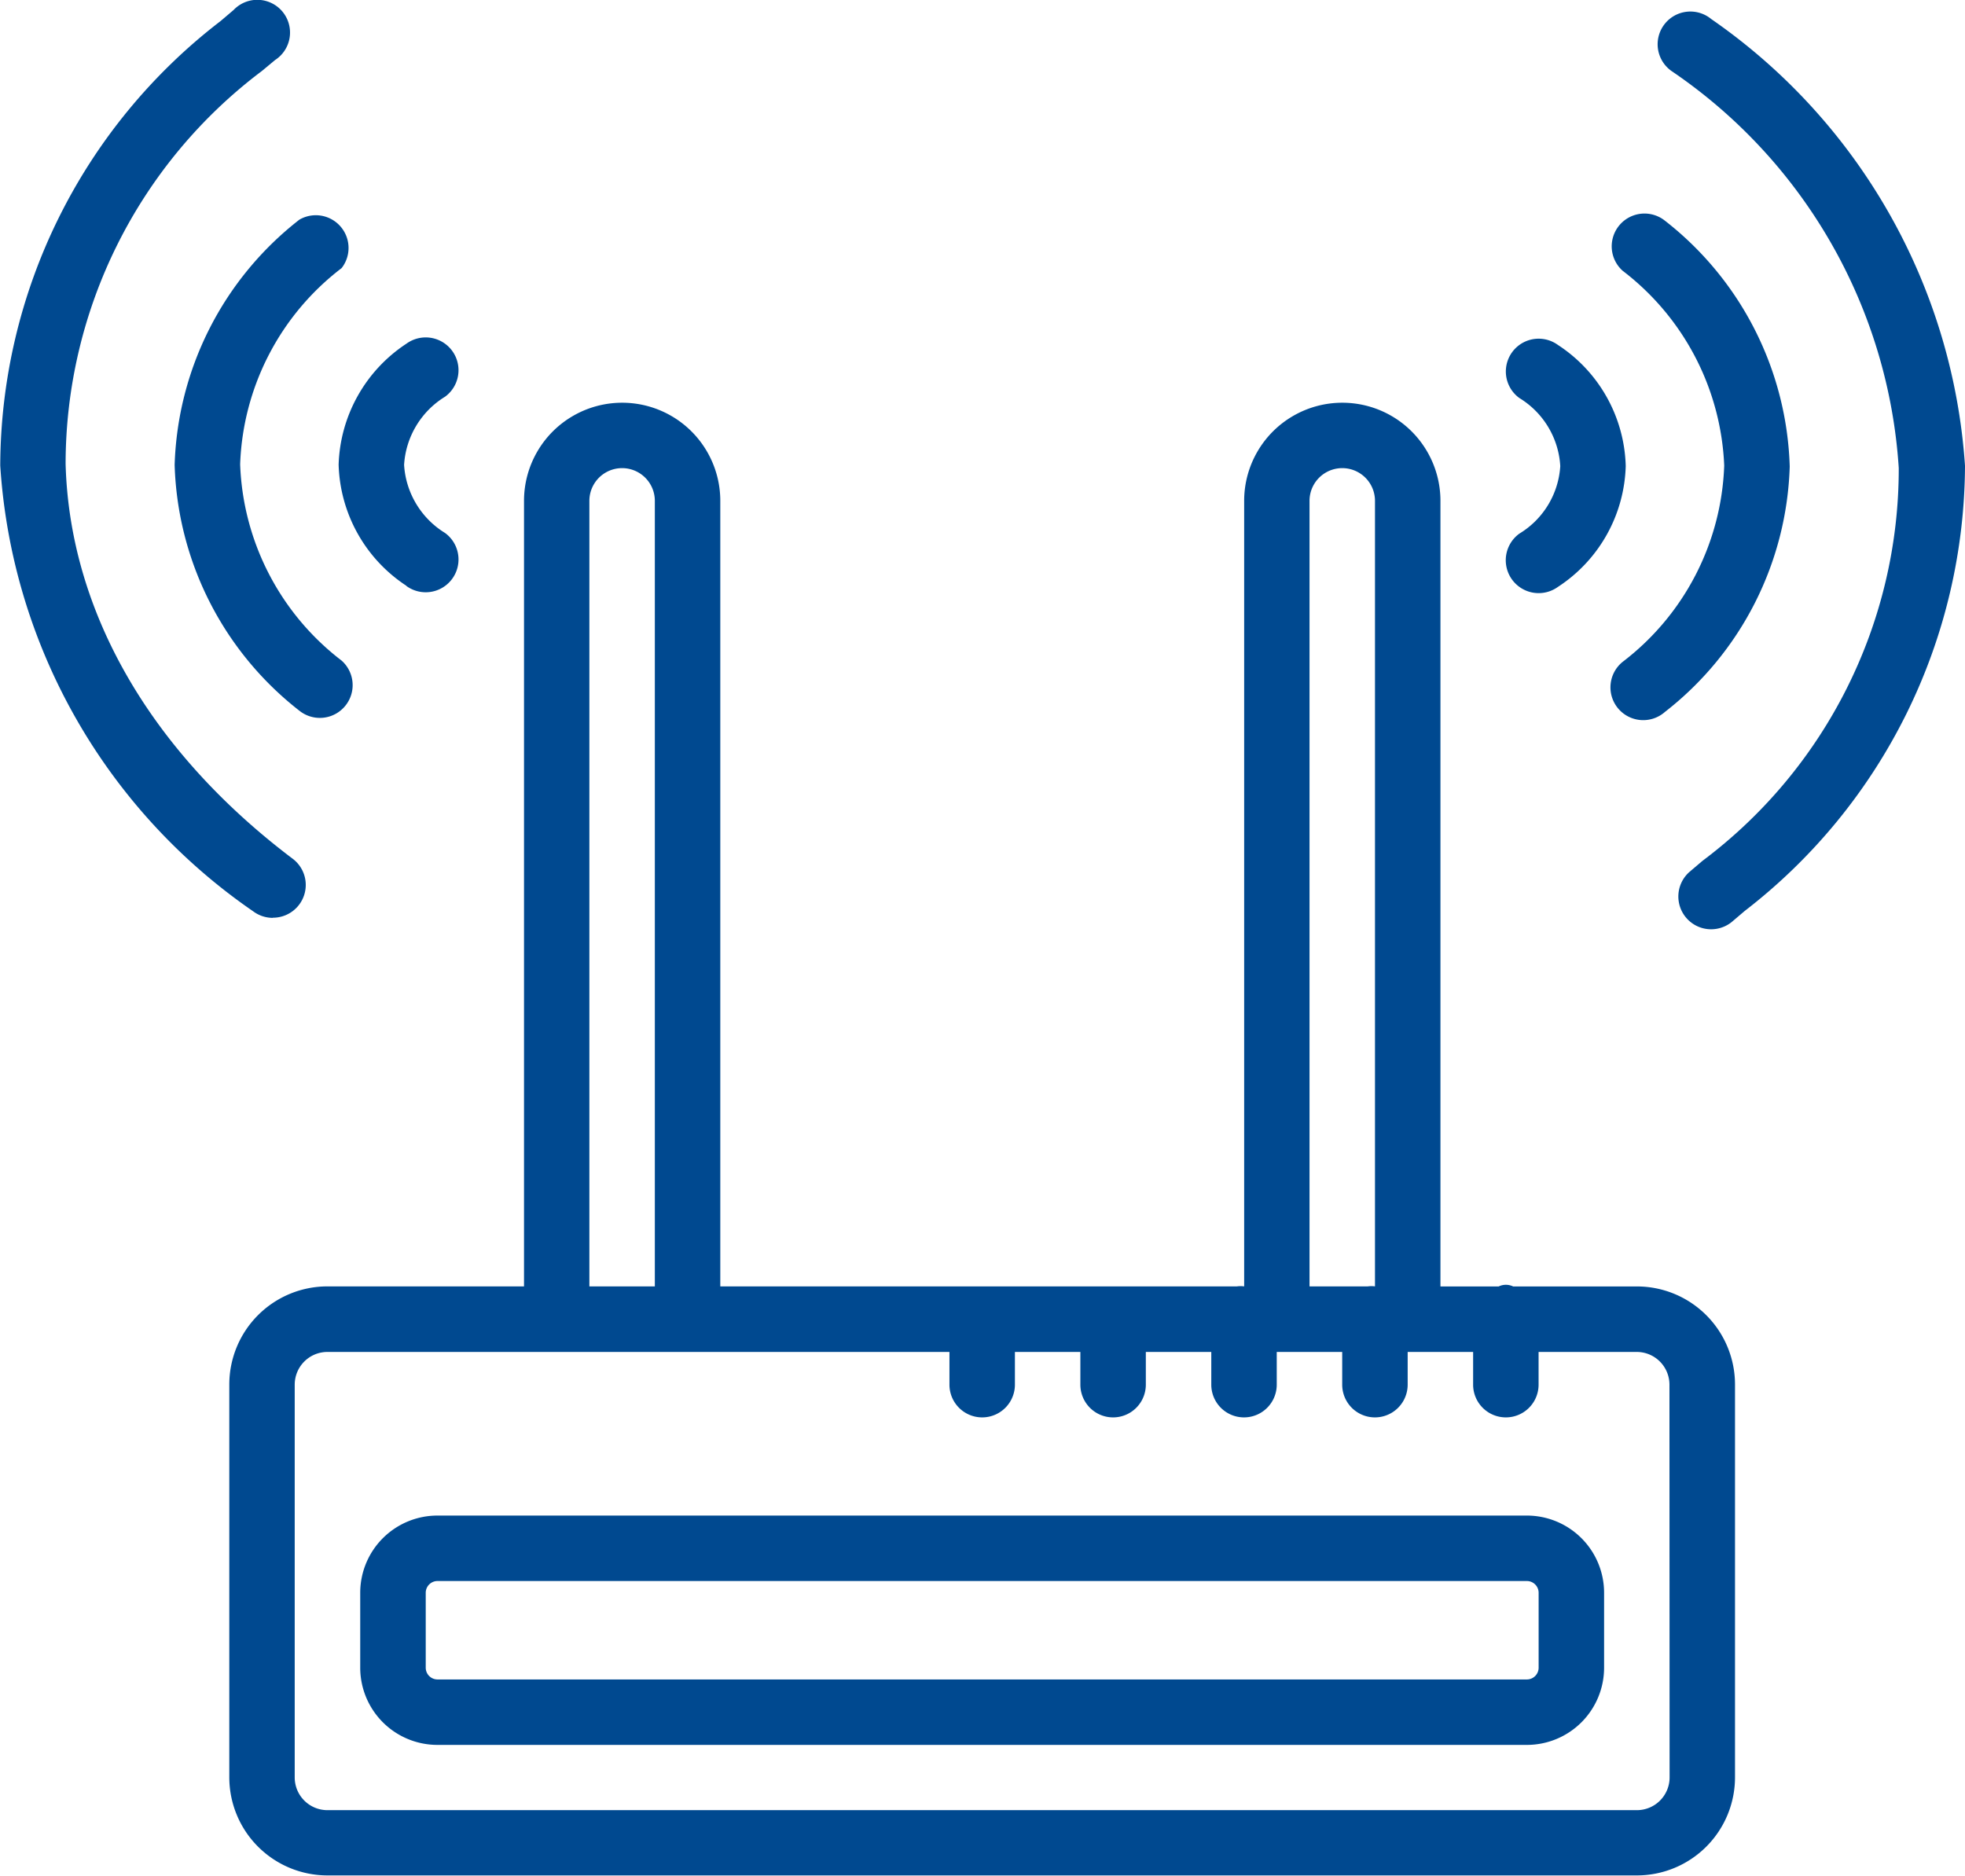 <svg xmlns="http://www.w3.org/2000/svg" width="40.045" height="38.227" viewBox="0 0 40.045 38.227">
  <g id="Layer_4" data-name="Layer 4" transform="translate(-1.995 -2.696)">
    <path id="Path_42094" data-name="Path 42094" d="M36.775,49h-22.2A1.574,1.574,0,0,0,13,50.574V52.1a1.574,1.574,0,0,0,1.574,1.574h22.2A1.574,1.574,0,0,0,38.349,52.1V50.574A1.574,1.574,0,0,0,36.775,49Zm.24,3.1a.24.24,0,0,1-.24.24h-22.2a.24.24,0,0,1-.24-.24V50.574a.24.24,0,0,1,.24-.24h22.2a.24.24,0,0,1,.24.24Z" transform="translate(-3.664 -15.415)" fill="#004990"/>
    <path id="Path_42095" data-name="Path 42095" d="M13.721,18.072a.668.668,0,1,0,.787-1.081,1.754,1.754,0,0,1-.834-1.388,1.754,1.754,0,0,1,.834-1.388.668.668,0,0,0-.787-1.081A3.062,3.062,0,0,0,12.34,15.6a3.055,3.055,0,0,0,1.381,2.468Z" transform="translate(-3.444 -3.433)" fill="#004990"/>
    <path id="Path_42096" data-name="Path 42096" d="M7.33,14.358a6.6,6.6,0,0,0,2.542,5.01.668.668,0,0,0,.861-1.021,5.277,5.277,0,0,1-2.068-4,5.263,5.263,0,0,1,2.068-4,.667.667,0,0,0-.861-.987,6.591,6.591,0,0,0-2.542,5Z" transform="translate(-1.776 -2.187)" fill="#004990"/>
    <path id="Path_42097" data-name="Path 42097" d="M7.555,21.4a.668.668,0,0,0,.407-1.2c-2.908-2.195-4.55-5.05-4.63-8.052a10.03,10.03,0,0,1,4-8.005L7.6,3.92A.667.667,0,1,0,6.755,2.9l-.267.227A11.468,11.468,0,0,0,2,12.185,11.953,11.953,0,0,0,7.155,21.27a.667.667,0,0,0,.4.133Z" transform="translate(0 0)" fill="#004990"/>
    <path id="Path_42098" data-name="Path 42098" d="M48.273,17.015A.668.668,0,0,0,49.06,18.1a3.042,3.042,0,0,0,1.381-2.462,3.042,3.042,0,0,0-1.381-2.468.668.668,0,1,0-.787,1.081,1.741,1.741,0,0,1,.834,1.388A1.734,1.734,0,0,1,48.273,17.015Z" transform="translate(-15.315 -3.443)" fill="#004990"/>
    <path id="Path_42099" data-name="Path 42099" d="M53.519,14.351a5.263,5.263,0,0,1-2.068,4,.668.668,0,1,0,.861,1.021,6.591,6.591,0,0,0,2.542-5,6.6,6.6,0,0,0-2.542-5.01.668.668,0,0,0-.861,1.021,5.27,5.27,0,0,1,2.068,3.969Z" transform="translate(-16.386 -2.167)" fill="#004990"/>
    <path id="Path_42100" data-name="Path 42100" d="M53.724,3.2a.667.667,0,1,0-.807,1.061,10.6,10.6,0,0,1,4.63,8.092,9.984,9.984,0,0,1-4,8.005l-.267.227a.668.668,0,0,0,.861,1.021l.267-.227a11.521,11.521,0,0,0,4.489-9.072A12.059,12.059,0,0,0,53.724,3.2Z" transform="translate(-16.857 -0.117)" fill="#004990"/>
    <path id="Path_42101" data-name="Path 42101" d="M37.685,33.011H35.163a.34.34,0,0,0-.294,0H33.682V17a2,2,0,0,0-4,0v16.01a.527.527,0,0,0-.147,0H19.006V17a2,2,0,1,0-4,0v16.01H11a2,2,0,0,0-2,2v8.005a2,2,0,0,0,2,2H37.685a2,2,0,0,0,2-2V35.013A2,2,0,0,0,37.685,33.011ZM31.014,17a.667.667,0,0,1,1.334,0v16.01a.527.527,0,0,0-.147,0H31.014ZM16.338,17a.667.667,0,0,1,1.334,0v16.01H16.338ZM38.352,43.018a.667.667,0,0,1-.667.667H11a.667.667,0,0,1-.667-.667V35.013A.667.667,0,0,1,11,34.346H23.676v.667a.667.667,0,0,0,1.334,0v-.667h1.334v.667a.667.667,0,0,0,1.334,0v-.667h1.334v.667a.667.667,0,0,0,1.334,0v-.667h1.334v.667a.667.667,0,0,0,1.334,0v-.667h1.334v.667a.667.667,0,0,0,1.334,0v-.667h2a.667.667,0,0,1,.667.667Z" transform="translate(-2.332 -4.096)" fill="#004990"/>
  </g>
</svg>
